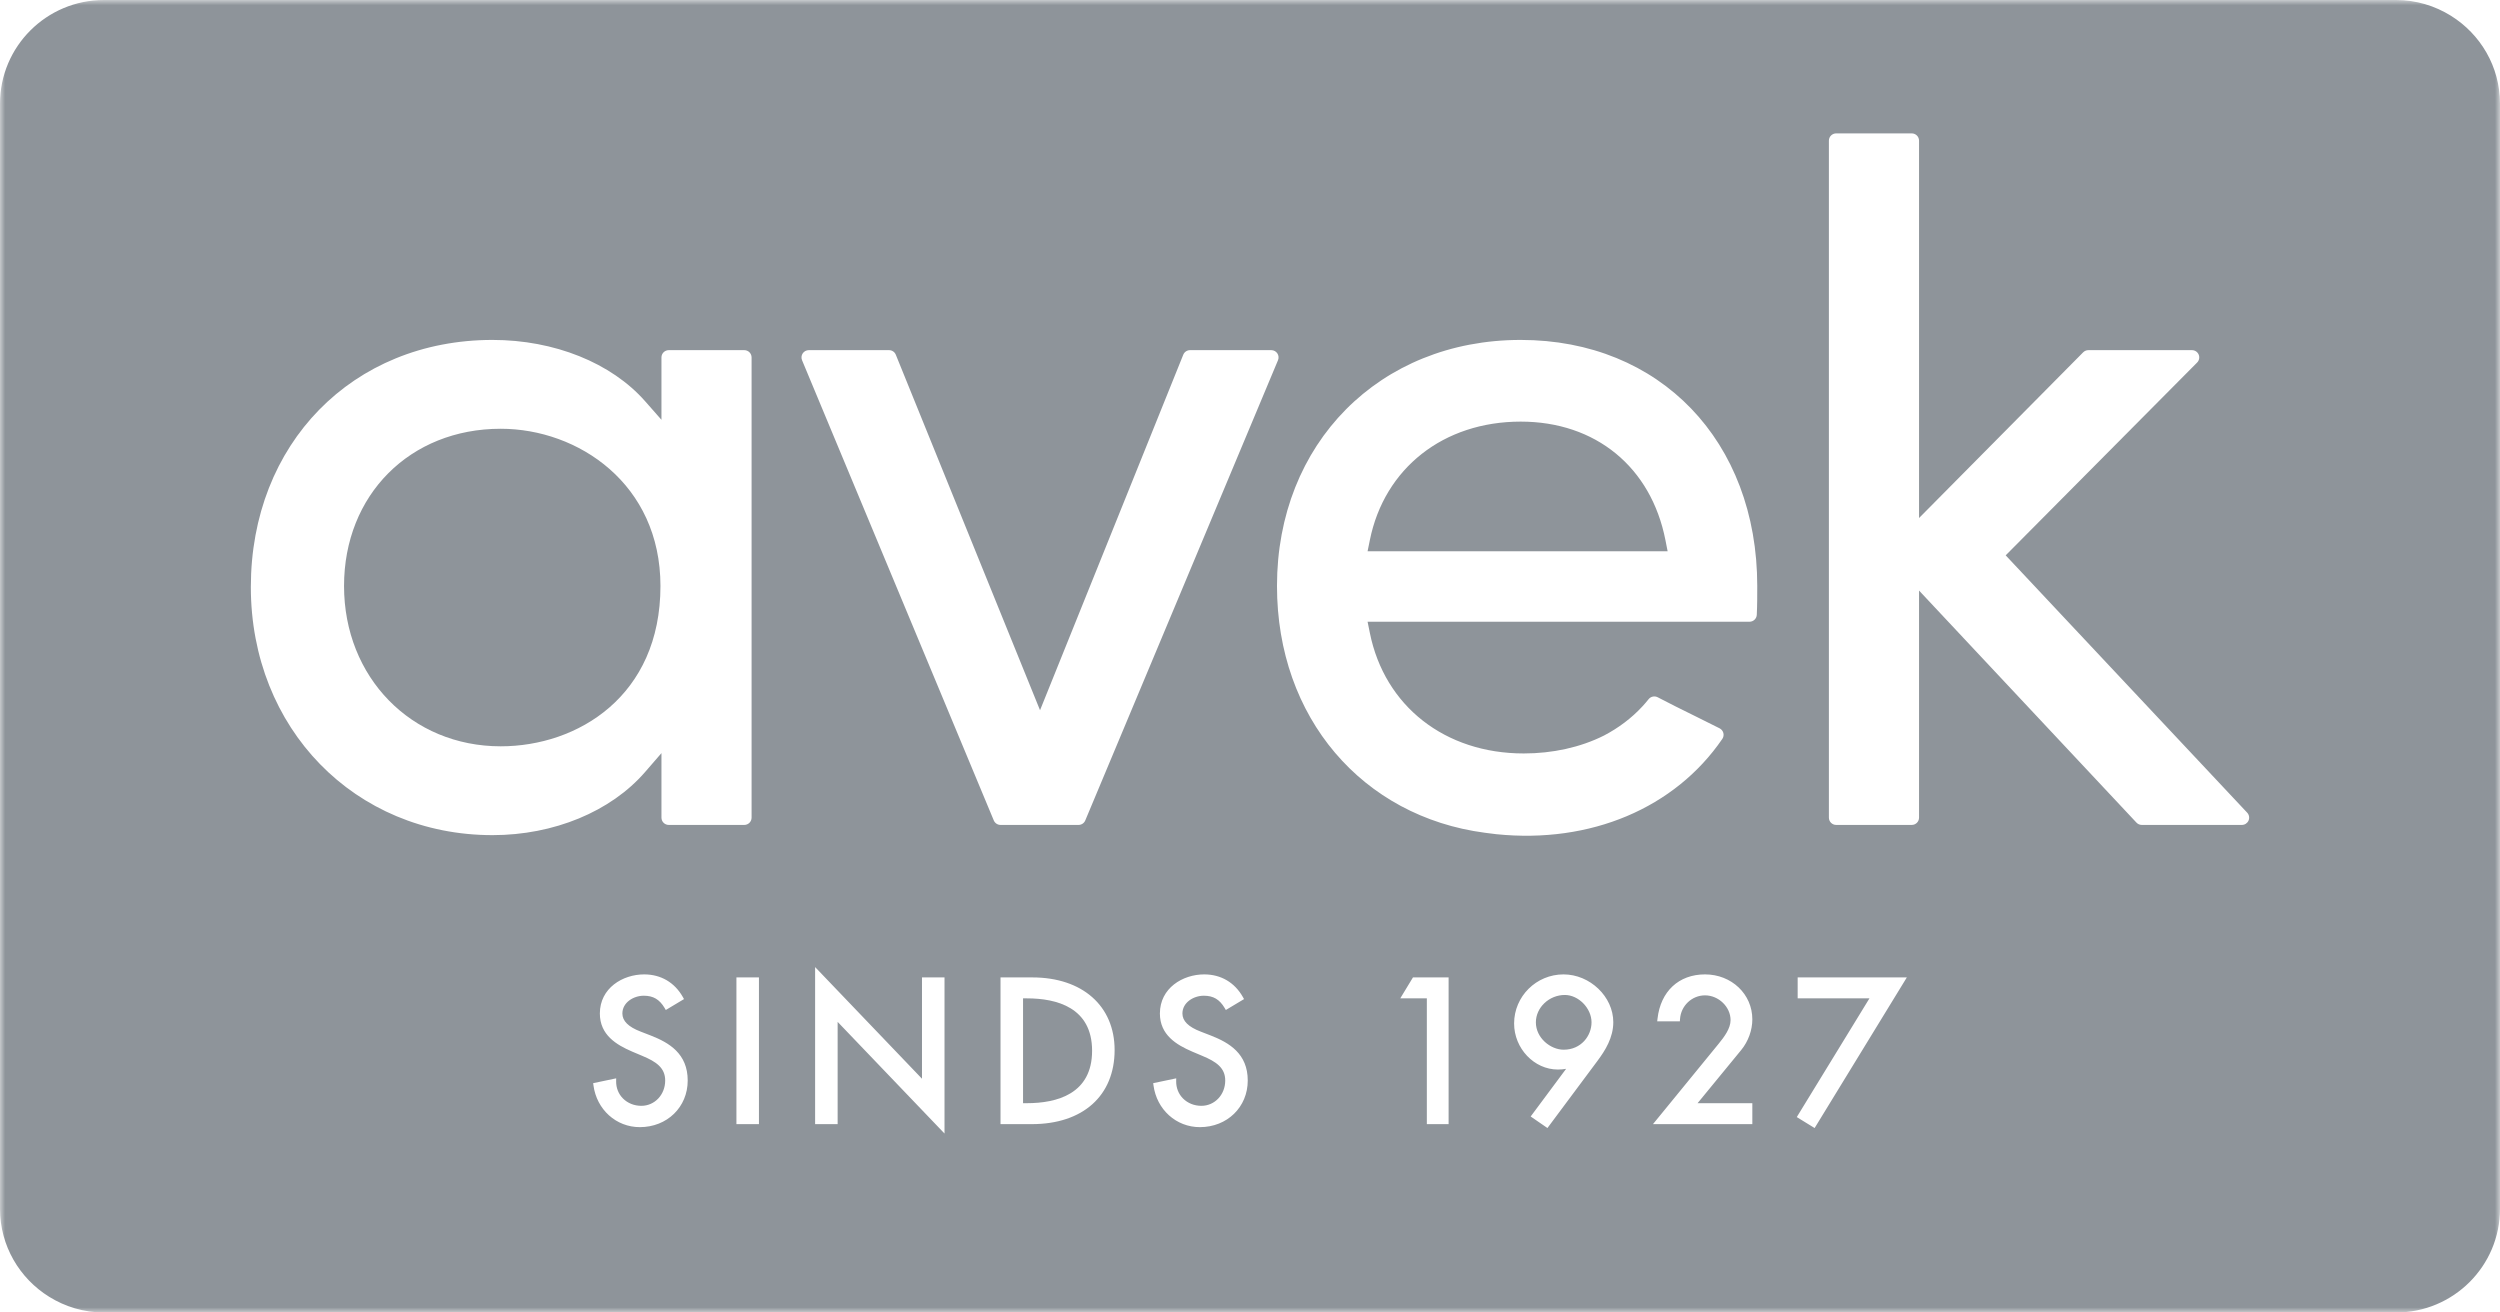 <svg xmlns="http://www.w3.org/2000/svg" xmlns:xlink="http://www.w3.org/1999/xlink" width="240" height="126" viewBox="0 0 240 126"><defs><polygon id="a" points="0 0 240 0 240 126 0 126"/></defs><g fill="none" fill-rule="evenodd"><path fill="#8E949A" d="M145.986 40.475C138.585 40.475 132.901 44.941 131.505 51.853L131.288 52.923 160.092 52.923 159.883 51.858C158.504 44.836 153.18 40.475 145.986 40.475M150.224 95.517C148.717 95.517 147.444 96.721 147.444 98.145 147.444 99.649 148.854 100.772 150.115 100.772 151.787 100.772 152.787 99.436 152.787 98.145 152.787 96.794 151.541 95.517 150.224 95.517M48.068 41.161C39.353 41.161 33.028 47.509 33.028 56.255 33.028 65.029 39.494 71.646 48.068 71.646 55.454 71.646 63.404 66.829 63.404 56.255 63.404 46.451 55.503 41.161 48.068 41.161M98.581 95.843 98.212 95.843 98.212 105.906 98.581 105.906C101.437 105.906 104.841 105.032 104.841 100.874 104.841 96.716 101.437 95.843 98.581 95.843"/><mask id="b" fill="#fff"><use xlink:href="#a"/></mask><path fill="#8E949A" d="M215.861,78.773 C215.75,79.028 215.497,79.193 215.218,79.193 L205.612,79.193 C205.418,79.193 205.233,79.112 205.1,78.971 L184.228,56.693 L184.228,78.494 C184.228,78.881 183.915,79.193 183.528,79.193 L176.274,79.193 C175.887,79.193 175.574,78.881 175.574,78.494 L175.574,13.503 C175.574,13.117 175.887,12.805 176.274,12.805 L183.528,12.805 C183.915,12.805 184.228,13.117 184.228,13.503 L184.228,49.731 L199.986,33.821 C200.118,33.689 200.297,33.614 200.484,33.614 L210.427,33.614 C210.71,33.614 210.965,33.782 211.074,34.043 C211.182,34.303 211.124,34.603 210.925,34.803 L192.546,53.313 L215.73,78.017 C215.92,78.22 215.972,78.517 215.861,78.773 L215.861,78.773 Z M174.204,108.292 L172.491,107.239 L179.467,95.843 L172.576,95.843 L172.576,93.832 L183.056,93.832 L174.204,108.292 Z M168.651,59.023 C168.633,59.395 168.325,59.687 167.952,59.687 L131.288,59.687 L131.505,60.756 C132.919,67.788 138.72,72.332 146.28,72.332 C149.016,72.332 151.703,71.758 153.985,70.611 C155.379,69.881 156.628,68.944 157.665,67.821 C157.674,67.811 157.683,67.802 157.692,67.792 C157.891,67.576 158.082,67.353 158.265,67.123 C158.475,66.859 158.84,66.782 159.142,66.939 C160.223,67.508 161.392,68.086 162.564,68.664 L162.729,68.745 C163.525,69.137 164.32,69.53 165.084,69.92 C165.263,70.011 165.394,70.175 165.444,70.369 C165.492,70.563 165.456,70.77 165.343,70.935 C160.791,77.586 152.684,81.006 143.657,80.084 C143.285,80.046 142.919,79.999 142.555,79.946 C130.802,78.398 122.591,68.914 122.591,56.255 C122.591,42.568 132.429,32.633 145.987,32.633 C159.358,32.633 168.696,42.347 168.696,56.255 C168.696,57.081 168.696,58.143 168.651,59.023 L168.651,59.023 Z M168.224,105.906 L168.224,107.917 L158.685,107.917 L164.971,100.224 C165.534,99.536 166.134,98.735 166.134,97.928 C166.134,96.663 164.988,95.554 163.681,95.554 C162.42,95.554 161.365,96.555 161.281,97.835 L161.267,98.048 L159.092,98.048 L159.121,97.794 C159.415,95.171 161.163,93.542 163.681,93.542 C166.229,93.542 168.224,95.437 168.224,97.856 C168.224,98.897 167.835,99.971 167.157,100.801 L162.968,105.906 L168.224,105.906 Z M153.345,101.86 L148.554,108.291 L146.945,107.182 L150.347,102.607 C150.112,102.653 149.85,102.675 149.553,102.675 C147.277,102.675 145.354,100.65 145.354,98.253 C145.354,95.656 147.482,93.542 150.097,93.542 C152.643,93.542 154.876,95.685 154.876,98.127 C154.876,99.612 154.102,100.848 153.345,101.86 L153.345,101.86 Z M139.066,107.917 L136.977,107.917 L136.977,95.843 L134.425,95.843 L135.644,93.832 L139.066,93.832 L139.066,107.917 Z M115.186,108.206 C112.915,108.206 111.044,106.519 110.735,104.194 L110.707,103.984 L112.917,103.52 L112.913,103.805 C112.906,104.434 113.137,105.017 113.564,105.448 C114.018,105.906 114.645,106.159 115.331,106.159 C116.616,106.159 117.622,105.092 117.622,103.73 C117.622,102.517 116.774,101.923 115.406,101.356 L114.462,100.958 C112.923,100.297 111.35,99.346 111.35,97.295 C111.35,94.858 113.541,93.542 115.603,93.542 C117.209,93.542 118.529,94.316 119.319,95.719 L119.428,95.913 L117.681,96.959 L117.563,96.761 C117.073,95.94 116.476,95.589 115.567,95.589 C114.578,95.589 113.512,96.242 113.512,97.295 C113.512,98.014 114.086,98.583 115.268,99.034 L116.248,99.414 C117.997,100.099 119.784,101.147 119.784,103.73 C119.784,106.282 117.807,108.206 115.186,108.206 L115.186,108.206 Z M99.052,107.917 L96.05,107.917 L96.05,93.832 L99.107,93.832 C103.904,93.832 107.003,96.568 107.003,100.802 C107.003,105.191 103.956,107.917 99.052,107.917 L99.052,107.917 Z M95.404,78.763 L76.996,34.58 C76.906,34.364 76.93,34.118 77.06,33.924 C77.19,33.73 77.409,33.614 77.643,33.614 L85.347,33.614 C85.633,33.614 85.89,33.786 85.997,34.05 L99.843,68.182 L113.594,34.051 C113.701,33.787 113.958,33.614 114.244,33.614 L122.042,33.614 C122.276,33.614 122.495,33.73 122.625,33.924 C122.755,34.119 122.778,34.365 122.688,34.581 L104.185,78.764 C104.076,79.024 103.821,79.193 103.539,79.193 L96.051,79.193 C95.768,79.193 95.513,79.023 95.404,78.763 L95.404,78.763 Z M90.673,108.819 L80.413,98.1 L80.413,107.917 L78.251,107.917 L78.251,92.839 L88.511,103.558 L88.511,93.832 L90.673,93.832 L90.673,108.819 Z M70.697,107.917 L72.859,107.917 L72.859,93.832 L70.697,93.832 L70.697,107.917 Z M61.422,108.206 C59.152,108.206 57.28,106.519 56.972,104.194 L56.944,103.984 L59.153,103.52 L59.15,103.805 C59.142,104.434 59.373,105.017 59.8,105.448 C60.254,105.906 60.882,106.159 61.567,106.159 C62.852,106.159 63.858,105.092 63.858,103.73 C63.858,102.518 63.011,101.923 61.643,101.356 L60.699,100.958 C59.159,100.297 57.586,99.346 57.586,97.295 C57.586,94.858 59.777,93.542 61.839,93.542 C63.445,93.542 64.765,94.316 65.556,95.719 L65.664,95.913 L63.917,96.959 L63.8,96.761 C63.309,95.94 62.712,95.589 61.803,95.589 C60.815,95.589 59.748,96.242 59.748,97.295 C59.748,98.014 60.323,98.583 61.504,99.034 L62.484,99.414 C64.233,100.099 66.02,101.147 66.02,103.73 C66.02,106.282 64.043,108.206 61.422,108.206 L61.422,108.206 Z M24.081,56.355 C24.081,42.609 33.839,32.633 47.282,32.633 C53.213,32.633 58.688,34.833 61.93,38.517 L63.5,40.301 L63.5,34.312 C63.5,33.926 63.814,33.614 64.201,33.614 L71.451,33.614 C71.838,33.614 72.152,33.926 72.152,34.312 L72.152,78.494 C72.152,78.881 71.838,79.193 71.451,79.193 L64.201,79.193 C63.814,79.193 63.5,78.881 63.5,78.494 L63.5,72.3 L61.925,74.118 C58.642,77.909 53.168,80.173 47.282,80.173 C34.056,80.173 24.081,69.933 24.081,56.355 L24.081,56.355 Z M235.289,1.513 C233.757,0.56 231.955,0 230.017,0 L9.983,0 C4.47,0 0,4.456 0,9.954 L0,19.286 L0,98.181 L0,116.046 C0,119.61 1.886,122.729 4.712,124.487 C6.242,125.44 8.045,126 9.983,126 L230.017,126 C235.529,126 240,121.544 240,116.046 L240,104.578 L240,15.554 L240,9.954 C240,6.389 238.114,3.271 235.289,1.513 L235.289,1.513 Z" mask="url(#b)"/></g></svg>